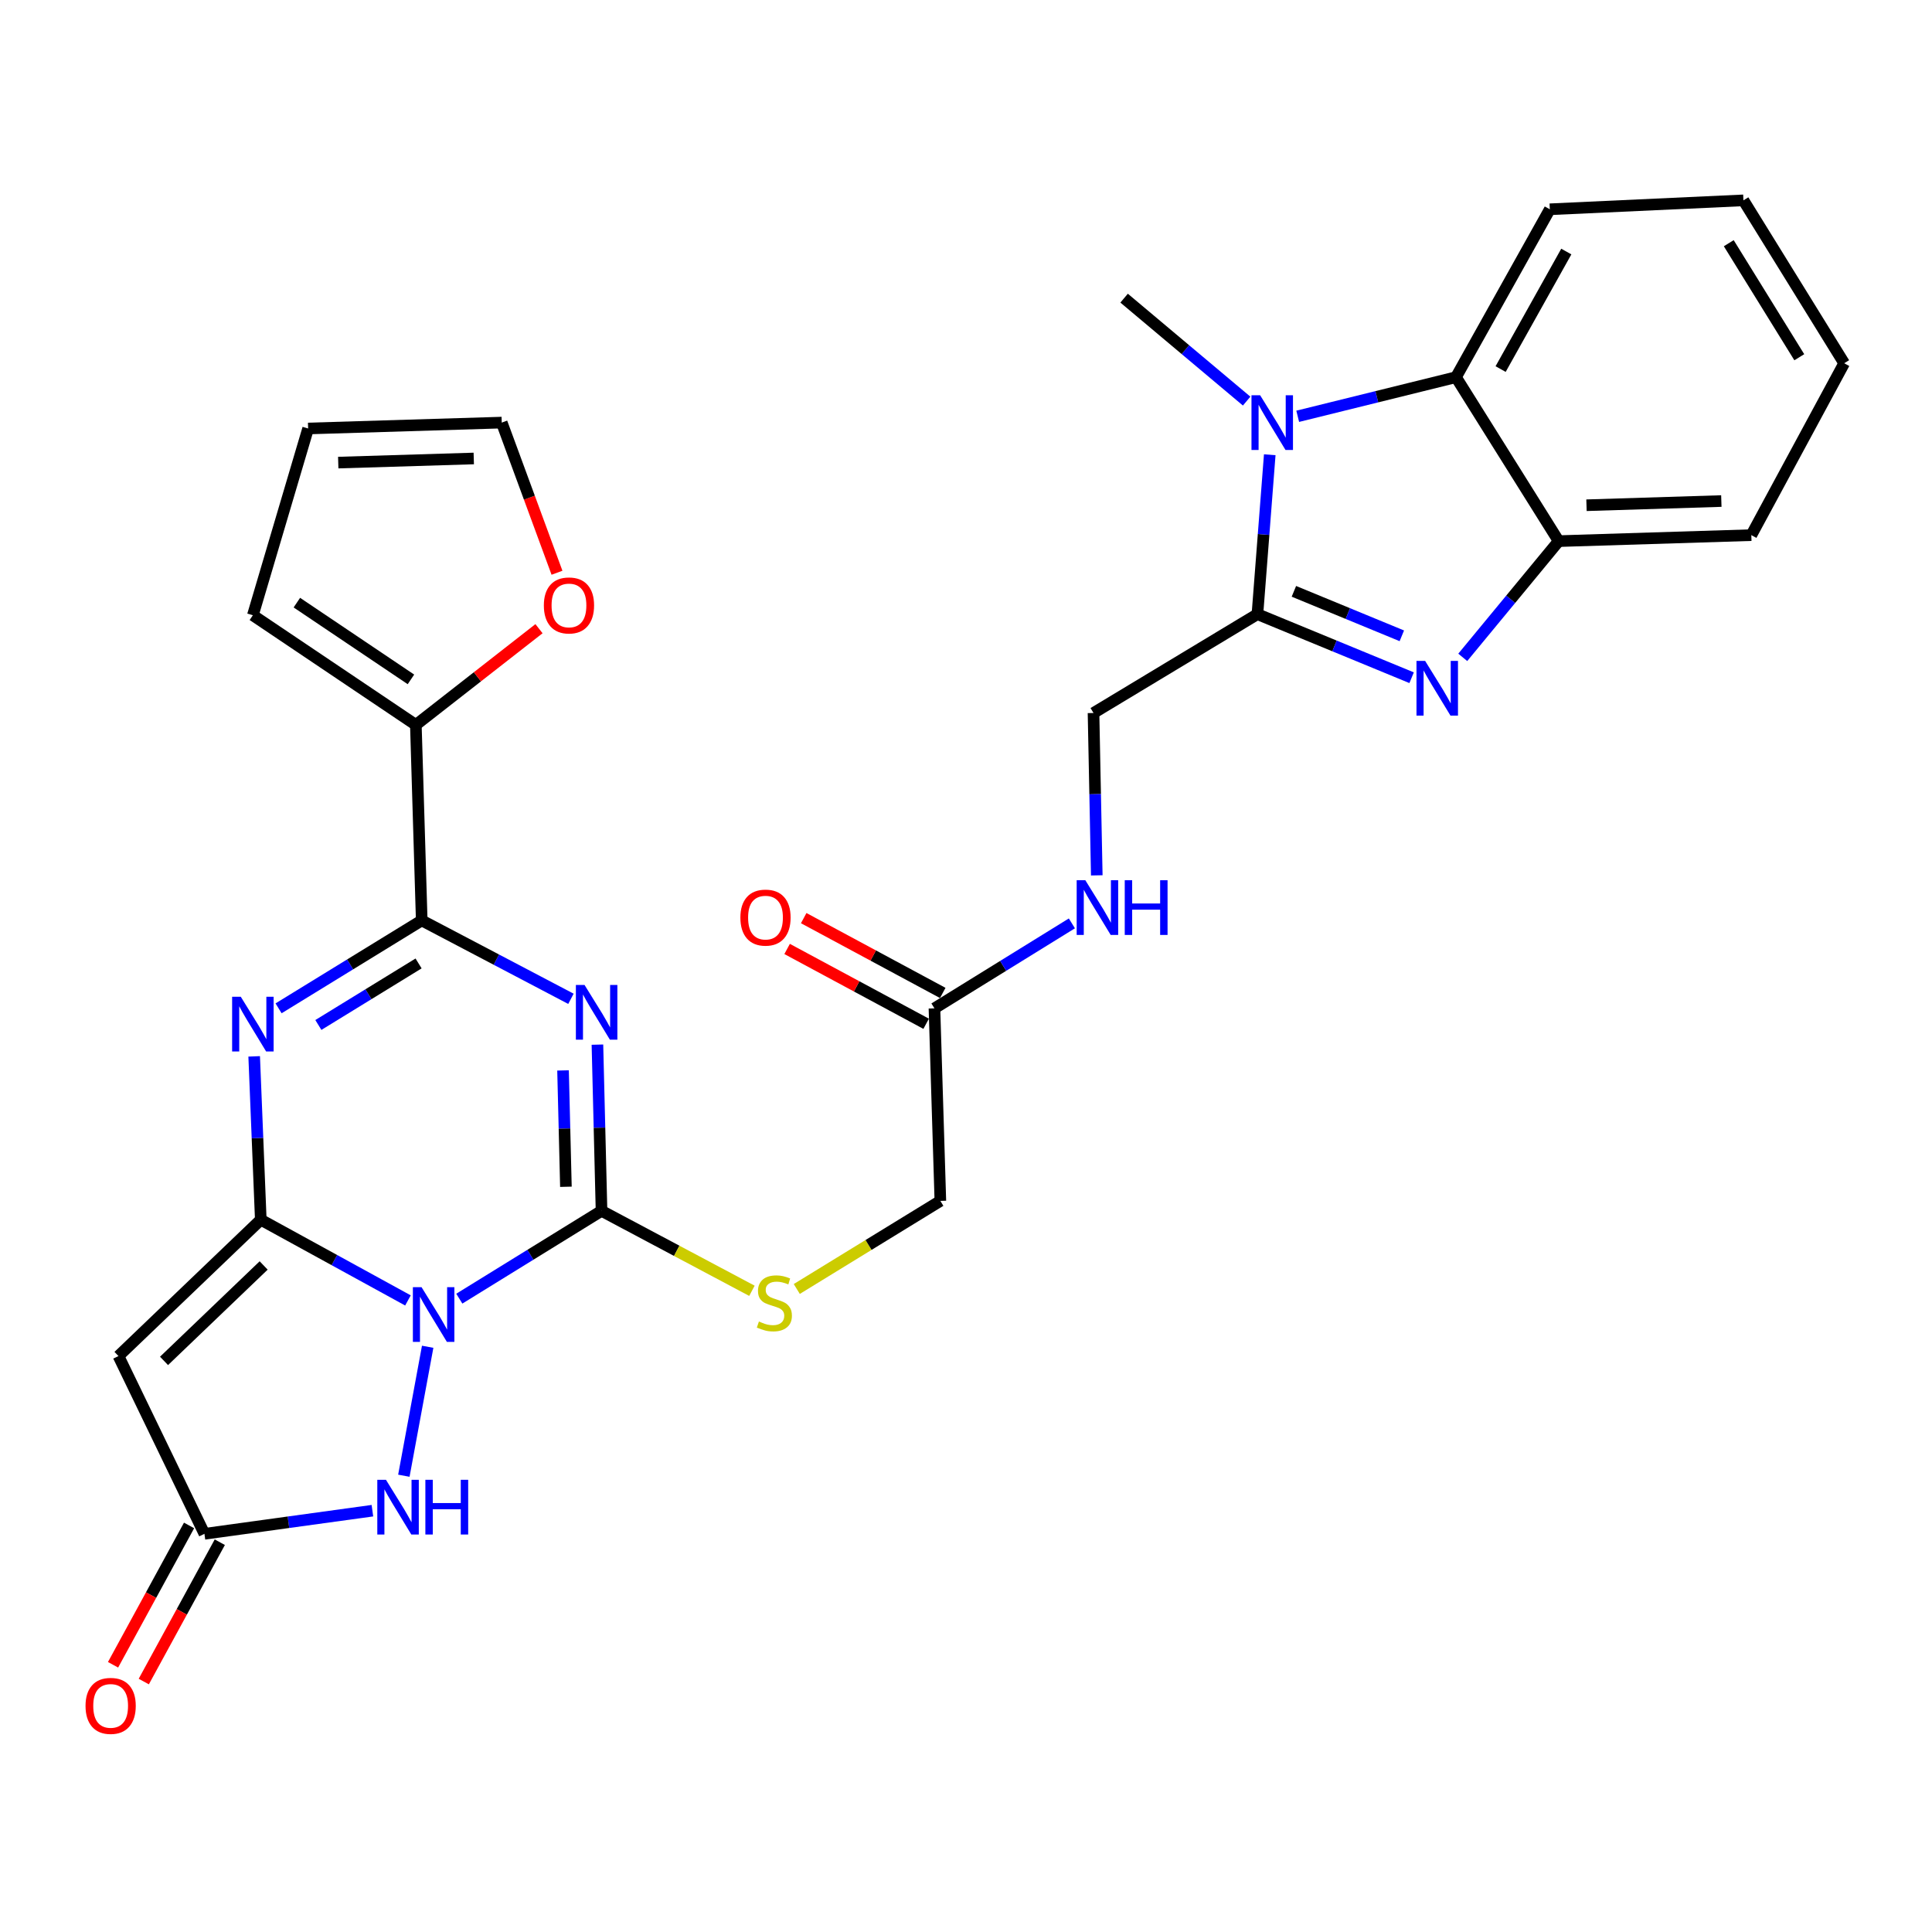 <?xml version='1.0' encoding='iso-8859-1'?>
<svg version='1.1' baseProfile='full'
              xmlns='http://www.w3.org/2000/svg'
                      xmlns:rdkit='http://www.rdkit.org/xml'
                      xmlns:xlink='http://www.w3.org/1999/xlink'
                  xml:space='preserve'
width='1000px' height='1000px' viewBox='0 0 1000 1000'>
<!-- END OF HEADER -->
<rect style='opacity:1.0;fill:#FFFFFF;stroke:none' width='1000' height='1000' x='0' y='0'> </rect>
<path class='bond-0' d='M 211.154,673.102 L 173.069,652.216' style='fill:none;fill-rule:evenodd;stroke:#0000FF;stroke-width:6px;stroke-linecap:butt;stroke-linejoin:miter;stroke-opacity:1' />
<path class='bond-0' d='M 173.069,652.216 L 134.983,631.33' style='fill:none;fill-rule:evenodd;stroke:#000000;stroke-width:6px;stroke-linecap:butt;stroke-linejoin:miter;stroke-opacity:1' />
<path class='bond-2' d='M 237.739,672.182 L 274.544,649.456' style='fill:none;fill-rule:evenodd;stroke:#0000FF;stroke-width:6px;stroke-linecap:butt;stroke-linejoin:miter;stroke-opacity:1' />
<path class='bond-2' d='M 274.544,649.456 L 311.35,626.729' style='fill:none;fill-rule:evenodd;stroke:#000000;stroke-width:6px;stroke-linecap:butt;stroke-linejoin:miter;stroke-opacity:1' />
<path class='bond-9' d='M 221.362,697.085 L 209.036,763.831' style='fill:none;fill-rule:evenodd;stroke:#0000FF;stroke-width:6px;stroke-linecap:butt;stroke-linejoin:miter;stroke-opacity:1' />
<path class='bond-3' d='M 134.983,631.33 L 133.272,589.052' style='fill:none;fill-rule:evenodd;stroke:#000000;stroke-width:6px;stroke-linecap:butt;stroke-linejoin:miter;stroke-opacity:1' />
<path class='bond-3' d='M 133.272,589.052 L 131.561,546.773' style='fill:none;fill-rule:evenodd;stroke:#0000FF;stroke-width:6px;stroke-linecap:butt;stroke-linejoin:miter;stroke-opacity:1' />
<path class='bond-8' d='M 134.983,631.33 L 61.318,701.895' style='fill:none;fill-rule:evenodd;stroke:#000000;stroke-width:6px;stroke-linecap:butt;stroke-linejoin:miter;stroke-opacity:1' />
<path class='bond-8' d='M 136.469,655.002 L 84.903,704.397' style='fill:none;fill-rule:evenodd;stroke:#000000;stroke-width:6px;stroke-linecap:butt;stroke-linejoin:miter;stroke-opacity:1' />
<path class='bond-1' d='M 309.226,540.698 L 310.288,583.714' style='fill:none;fill-rule:evenodd;stroke:#0000FF;stroke-width:6px;stroke-linecap:butt;stroke-linejoin:miter;stroke-opacity:1' />
<path class='bond-1' d='M 310.288,583.714 L 311.35,626.729' style='fill:none;fill-rule:evenodd;stroke:#000000;stroke-width:6px;stroke-linecap:butt;stroke-linejoin:miter;stroke-opacity:1' />
<path class='bond-1' d='M 291.428,554.05 L 292.171,584.161' style='fill:none;fill-rule:evenodd;stroke:#0000FF;stroke-width:6px;stroke-linecap:butt;stroke-linejoin:miter;stroke-opacity:1' />
<path class='bond-1' d='M 292.171,584.161 L 292.915,614.272' style='fill:none;fill-rule:evenodd;stroke:#000000;stroke-width:6px;stroke-linecap:butt;stroke-linejoin:miter;stroke-opacity:1' />
<path class='bond-4' d='M 295.516,516.983 L 256.9,496.696' style='fill:none;fill-rule:evenodd;stroke:#0000FF;stroke-width:6px;stroke-linecap:butt;stroke-linejoin:miter;stroke-opacity:1' />
<path class='bond-4' d='M 256.9,496.696 L 218.284,476.408' style='fill:none;fill-rule:evenodd;stroke:#000000;stroke-width:6px;stroke-linecap:butt;stroke-linejoin:miter;stroke-opacity:1' />
<path class='bond-14' d='M 311.35,626.729 L 350.274,647.423' style='fill:none;fill-rule:evenodd;stroke:#000000;stroke-width:6px;stroke-linecap:butt;stroke-linejoin:miter;stroke-opacity:1' />
<path class='bond-14' d='M 350.274,647.423 L 389.198,668.116' style='fill:none;fill-rule:evenodd;stroke:#CCCC00;stroke-width:6px;stroke-linecap:butt;stroke-linejoin:miter;stroke-opacity:1' />
<path class='bond-31' d='M 144.19,521.909 L 181.237,499.159' style='fill:none;fill-rule:evenodd;stroke:#0000FF;stroke-width:6px;stroke-linecap:butt;stroke-linejoin:miter;stroke-opacity:1' />
<path class='bond-31' d='M 181.237,499.159 L 218.284,476.408' style='fill:none;fill-rule:evenodd;stroke:#000000;stroke-width:6px;stroke-linecap:butt;stroke-linejoin:miter;stroke-opacity:1' />
<path class='bond-31' d='M 164.787,530.527 L 190.72,514.601' style='fill:none;fill-rule:evenodd;stroke:#0000FF;stroke-width:6px;stroke-linecap:butt;stroke-linejoin:miter;stroke-opacity:1' />
<path class='bond-31' d='M 190.72,514.601 L 216.653,498.676' style='fill:none;fill-rule:evenodd;stroke:#000000;stroke-width:6px;stroke-linecap:butt;stroke-linejoin:miter;stroke-opacity:1' />
<path class='bond-13' d='M 218.284,476.408 L 215.243,375.198' style='fill:none;fill-rule:evenodd;stroke:#000000;stroke-width:6px;stroke-linecap:butt;stroke-linejoin:miter;stroke-opacity:1' />
<path class='bond-5' d='M 650.843,317.892 L 566.002,369.046' style='fill:none;fill-rule:evenodd;stroke:#000000;stroke-width:6px;stroke-linecap:butt;stroke-linejoin:miter;stroke-opacity:1' />
<path class='bond-6' d='M 650.843,317.892 L 690.748,334.339' style='fill:none;fill-rule:evenodd;stroke:#000000;stroke-width:6px;stroke-linecap:butt;stroke-linejoin:miter;stroke-opacity:1' />
<path class='bond-6' d='M 690.748,334.339 L 730.652,350.787' style='fill:none;fill-rule:evenodd;stroke:#0000FF;stroke-width:6px;stroke-linecap:butt;stroke-linejoin:miter;stroke-opacity:1' />
<path class='bond-6' d='M 669.72,306.072 L 697.653,317.585' style='fill:none;fill-rule:evenodd;stroke:#000000;stroke-width:6px;stroke-linecap:butt;stroke-linejoin:miter;stroke-opacity:1' />
<path class='bond-6' d='M 697.653,317.585 L 725.586,329.098' style='fill:none;fill-rule:evenodd;stroke:#0000FF;stroke-width:6px;stroke-linecap:butt;stroke-linejoin:miter;stroke-opacity:1' />
<path class='bond-7' d='M 650.843,317.892 L 654.031,276.637' style='fill:none;fill-rule:evenodd;stroke:#000000;stroke-width:6px;stroke-linecap:butt;stroke-linejoin:miter;stroke-opacity:1' />
<path class='bond-7' d='M 654.031,276.637 L 657.218,235.382' style='fill:none;fill-rule:evenodd;stroke:#0000FF;stroke-width:6px;stroke-linecap:butt;stroke-linejoin:miter;stroke-opacity:1' />
<path class='bond-12' d='M 757.118,340.247 L 781.945,310.168' style='fill:none;fill-rule:evenodd;stroke:#0000FF;stroke-width:6px;stroke-linecap:butt;stroke-linejoin:miter;stroke-opacity:1' />
<path class='bond-12' d='M 781.945,310.168 L 806.772,280.088' style='fill:none;fill-rule:evenodd;stroke:#000000;stroke-width:6px;stroke-linecap:butt;stroke-linejoin:miter;stroke-opacity:1' />
<path class='bond-11' d='M 671.694,215.475 L 712.654,205.351' style='fill:none;fill-rule:evenodd;stroke:#0000FF;stroke-width:6px;stroke-linecap:butt;stroke-linejoin:miter;stroke-opacity:1' />
<path class='bond-11' d='M 712.654,205.351 L 753.614,195.227' style='fill:none;fill-rule:evenodd;stroke:#000000;stroke-width:6px;stroke-linecap:butt;stroke-linejoin:miter;stroke-opacity:1' />
<path class='bond-25' d='M 645.261,207.609 L 613.55,180.965' style='fill:none;fill-rule:evenodd;stroke:#0000FF;stroke-width:6px;stroke-linecap:butt;stroke-linejoin:miter;stroke-opacity:1' />
<path class='bond-25' d='M 613.55,180.965 L 581.839,154.322' style='fill:none;fill-rule:evenodd;stroke:#000000;stroke-width:6px;stroke-linecap:butt;stroke-linejoin:miter;stroke-opacity:1' />
<path class='bond-30' d='M 61.318,701.895 L 105.817,793.904' style='fill:none;fill-rule:evenodd;stroke:#000000;stroke-width:6px;stroke-linecap:butt;stroke-linejoin:miter;stroke-opacity:1' />
<path class='bond-10' d='M 192.762,781.929 L 149.29,787.916' style='fill:none;fill-rule:evenodd;stroke:#0000FF;stroke-width:6px;stroke-linecap:butt;stroke-linejoin:miter;stroke-opacity:1' />
<path class='bond-10' d='M 149.29,787.916 L 105.817,793.904' style='fill:none;fill-rule:evenodd;stroke:#000000;stroke-width:6px;stroke-linecap:butt;stroke-linejoin:miter;stroke-opacity:1' />
<path class='bond-20' d='M 97.863,789.564 L 78.188,825.626' style='fill:none;fill-rule:evenodd;stroke:#000000;stroke-width:6px;stroke-linecap:butt;stroke-linejoin:miter;stroke-opacity:1' />
<path class='bond-20' d='M 78.188,825.626 L 58.512,861.689' style='fill:none;fill-rule:evenodd;stroke:#FF0000;stroke-width:6px;stroke-linecap:butt;stroke-linejoin:miter;stroke-opacity:1' />
<path class='bond-20' d='M 113.771,798.244 L 94.096,834.306' style='fill:none;fill-rule:evenodd;stroke:#000000;stroke-width:6px;stroke-linecap:butt;stroke-linejoin:miter;stroke-opacity:1' />
<path class='bond-20' d='M 94.096,834.306 L 74.42,870.368' style='fill:none;fill-rule:evenodd;stroke:#FF0000;stroke-width:6px;stroke-linecap:butt;stroke-linejoin:miter;stroke-opacity:1' />
<path class='bond-26' d='M 753.614,195.227 L 802.181,108.323' style='fill:none;fill-rule:evenodd;stroke:#000000;stroke-width:6px;stroke-linecap:butt;stroke-linejoin:miter;stroke-opacity:1' />
<path class='bond-26' d='M 776.718,191.032 L 810.715,130.199' style='fill:none;fill-rule:evenodd;stroke:#000000;stroke-width:6px;stroke-linecap:butt;stroke-linejoin:miter;stroke-opacity:1' />
<path class='bond-33' d='M 753.614,195.227 L 806.772,280.088' style='fill:none;fill-rule:evenodd;stroke:#000000;stroke-width:6px;stroke-linecap:butt;stroke-linejoin:miter;stroke-opacity:1' />
<path class='bond-27' d='M 806.772,280.088 L 906.482,276.987' style='fill:none;fill-rule:evenodd;stroke:#000000;stroke-width:6px;stroke-linecap:butt;stroke-linejoin:miter;stroke-opacity:1' />
<path class='bond-27' d='M 821.165,261.51 L 890.962,259.339' style='fill:none;fill-rule:evenodd;stroke:#000000;stroke-width:6px;stroke-linecap:butt;stroke-linejoin:miter;stroke-opacity:1' />
<path class='bond-16' d='M 215.243,375.198 L 247.113,350.304' style='fill:none;fill-rule:evenodd;stroke:#000000;stroke-width:6px;stroke-linecap:butt;stroke-linejoin:miter;stroke-opacity:1' />
<path class='bond-16' d='M 247.113,350.304 L 278.982,325.41' style='fill:none;fill-rule:evenodd;stroke:#FF0000;stroke-width:6px;stroke-linecap:butt;stroke-linejoin:miter;stroke-opacity:1' />
<path class='bond-19' d='M 215.243,375.198 L 130.886,318.446' style='fill:none;fill-rule:evenodd;stroke:#000000;stroke-width:6px;stroke-linecap:butt;stroke-linejoin:miter;stroke-opacity:1' />
<path class='bond-19' d='M 212.705,351.649 L 153.655,311.923' style='fill:none;fill-rule:evenodd;stroke:#000000;stroke-width:6px;stroke-linecap:butt;stroke-linejoin:miter;stroke-opacity:1' />
<path class='bond-24' d='M 412.411,667.174 L 449.57,644.379' style='fill:none;fill-rule:evenodd;stroke:#CCCC00;stroke-width:6px;stroke-linecap:butt;stroke-linejoin:miter;stroke-opacity:1' />
<path class='bond-24' d='M 449.57,644.379 L 486.729,621.585' style='fill:none;fill-rule:evenodd;stroke:#000000;stroke-width:6px;stroke-linecap:butt;stroke-linejoin:miter;stroke-opacity:1' />
<path class='bond-15' d='M 483.669,521.925 L 486.729,621.585' style='fill:none;fill-rule:evenodd;stroke:#000000;stroke-width:6px;stroke-linecap:butt;stroke-linejoin:miter;stroke-opacity:1' />
<path class='bond-18' d='M 483.669,521.925 L 519.237,499.931' style='fill:none;fill-rule:evenodd;stroke:#000000;stroke-width:6px;stroke-linecap:butt;stroke-linejoin:miter;stroke-opacity:1' />
<path class='bond-18' d='M 519.237,499.931 L 554.806,477.938' style='fill:none;fill-rule:evenodd;stroke:#0000FF;stroke-width:6px;stroke-linecap:butt;stroke-linejoin:miter;stroke-opacity:1' />
<path class='bond-23' d='M 487.962,513.946 L 451.979,494.583' style='fill:none;fill-rule:evenodd;stroke:#000000;stroke-width:6px;stroke-linecap:butt;stroke-linejoin:miter;stroke-opacity:1' />
<path class='bond-23' d='M 451.979,494.583 L 415.997,475.22' style='fill:none;fill-rule:evenodd;stroke:#FF0000;stroke-width:6px;stroke-linecap:butt;stroke-linejoin:miter;stroke-opacity:1' />
<path class='bond-23' d='M 479.375,529.904 L 443.392,510.541' style='fill:none;fill-rule:evenodd;stroke:#000000;stroke-width:6px;stroke-linecap:butt;stroke-linejoin:miter;stroke-opacity:1' />
<path class='bond-23' d='M 443.392,510.541 L 407.409,491.179' style='fill:none;fill-rule:evenodd;stroke:#FF0000;stroke-width:6px;stroke-linecap:butt;stroke-linejoin:miter;stroke-opacity:1' />
<path class='bond-21' d='M 288.3,296.453 L 274.001,257.594' style='fill:none;fill-rule:evenodd;stroke:#FF0000;stroke-width:6px;stroke-linecap:butt;stroke-linejoin:miter;stroke-opacity:1' />
<path class='bond-21' d='M 274.001,257.594 L 259.702,218.735' style='fill:none;fill-rule:evenodd;stroke:#000000;stroke-width:6px;stroke-linecap:butt;stroke-linejoin:miter;stroke-opacity:1' />
<path class='bond-17' d='M 566.002,369.046 L 566.847,411.066' style='fill:none;fill-rule:evenodd;stroke:#000000;stroke-width:6px;stroke-linecap:butt;stroke-linejoin:miter;stroke-opacity:1' />
<path class='bond-17' d='M 566.847,411.066 L 567.691,453.085' style='fill:none;fill-rule:evenodd;stroke:#0000FF;stroke-width:6px;stroke-linecap:butt;stroke-linejoin:miter;stroke-opacity:1' />
<path class='bond-22' d='M 130.886,318.446 L 159.488,221.786' style='fill:none;fill-rule:evenodd;stroke:#000000;stroke-width:6px;stroke-linecap:butt;stroke-linejoin:miter;stroke-opacity:1' />
<path class='bond-32' d='M 259.702,218.735 L 159.488,221.786' style='fill:none;fill-rule:evenodd;stroke:#000000;stroke-width:6px;stroke-linecap:butt;stroke-linejoin:miter;stroke-opacity:1' />
<path class='bond-32' d='M 245.222,237.307 L 175.072,239.442' style='fill:none;fill-rule:evenodd;stroke:#000000;stroke-width:6px;stroke-linecap:butt;stroke-linejoin:miter;stroke-opacity:1' />
<path class='bond-28' d='M 802.181,108.323 L 902.395,103.702' style='fill:none;fill-rule:evenodd;stroke:#000000;stroke-width:6px;stroke-linecap:butt;stroke-linejoin:miter;stroke-opacity:1' />
<path class='bond-29' d='M 906.482,276.987 L 954.545,188.019' style='fill:none;fill-rule:evenodd;stroke:#000000;stroke-width:6px;stroke-linecap:butt;stroke-linejoin:miter;stroke-opacity:1' />
<path class='bond-34' d='M 902.395,103.702 L 954.545,188.019' style='fill:none;fill-rule:evenodd;stroke:#000000;stroke-width:6px;stroke-linecap:butt;stroke-linejoin:miter;stroke-opacity:1' />
<path class='bond-34' d='M 894.805,125.882 L 931.311,184.904' style='fill:none;fill-rule:evenodd;stroke:#000000;stroke-width:6px;stroke-linecap:butt;stroke-linejoin:miter;stroke-opacity:1' />
<path  class='atom-0' d='M 218.185 666.23
L 227.465 681.23
Q 228.385 682.71, 229.865 685.39
Q 231.345 688.07, 231.425 688.23
L 231.425 666.23
L 235.185 666.23
L 235.185 694.55
L 231.305 694.55
L 221.345 678.15
Q 220.185 676.23, 218.945 674.03
Q 217.745 671.83, 217.385 671.15
L 217.385 694.55
L 213.705 694.55
L 213.705 666.23
L 218.185 666.23
' fill='#0000FF'/>
<path  class='atom-2' d='M 302.553 509.808
L 311.833 524.808
Q 312.753 526.288, 314.233 528.968
Q 315.713 531.648, 315.793 531.808
L 315.793 509.808
L 319.553 509.808
L 319.553 538.128
L 315.673 538.128
L 305.713 521.728
Q 304.553 519.808, 303.313 517.608
Q 302.113 515.408, 301.753 514.728
L 301.753 538.128
L 298.073 538.128
L 298.073 509.808
L 302.553 509.808
' fill='#0000FF'/>
<path  class='atom-4' d='M 124.626 515.919
L 133.906 530.919
Q 134.826 532.399, 136.306 535.079
Q 137.786 537.759, 137.866 537.919
L 137.866 515.919
L 141.626 515.919
L 141.626 544.239
L 137.746 544.239
L 127.786 527.839
Q 126.626 525.919, 125.386 523.719
Q 124.186 521.519, 123.826 520.839
L 123.826 544.239
L 120.146 544.239
L 120.146 515.919
L 124.626 515.919
' fill='#0000FF'/>
<path  class='atom-7' d='M 737.649 342.09
L 746.929 357.09
Q 747.849 358.57, 749.329 361.25
Q 750.809 363.93, 750.889 364.09
L 750.889 342.09
L 754.649 342.09
L 754.649 370.41
L 750.769 370.41
L 740.809 354.01
Q 739.649 352.09, 738.409 349.89
Q 737.209 347.69, 736.849 347.01
L 736.849 370.41
L 733.169 370.41
L 733.169 342.09
L 737.649 342.09
' fill='#0000FF'/>
<path  class='atom-8' d='M 652.244 204.575
L 661.524 219.575
Q 662.444 221.055, 663.924 223.735
Q 665.404 226.415, 665.484 226.575
L 665.484 204.575
L 669.244 204.575
L 669.244 232.895
L 665.364 232.895
L 655.404 216.495
Q 654.244 214.575, 653.004 212.375
Q 651.804 210.175, 651.444 209.495
L 651.444 232.895
L 647.764 232.895
L 647.764 204.575
L 652.244 204.575
' fill='#0000FF'/>
<path  class='atom-10' d='M 199.771 765.941
L 209.051 780.941
Q 209.971 782.421, 211.451 785.101
Q 212.931 787.781, 213.011 787.941
L 213.011 765.941
L 216.771 765.941
L 216.771 794.261
L 212.891 794.261
L 202.931 777.861
Q 201.771 775.941, 200.531 773.741
Q 199.331 771.541, 198.971 770.861
L 198.971 794.261
L 195.291 794.261
L 195.291 765.941
L 199.771 765.941
' fill='#0000FF'/>
<path  class='atom-10' d='M 220.171 765.941
L 224.011 765.941
L 224.011 777.981
L 238.491 777.981
L 238.491 765.941
L 242.331 765.941
L 242.331 794.261
L 238.491 794.261
L 238.491 781.181
L 224.011 781.181
L 224.011 794.261
L 220.171 794.261
L 220.171 765.941
' fill='#0000FF'/>
<path  class='atom-15' d='M 392.811 684.009
Q 393.131 684.129, 394.451 684.689
Q 395.771 685.249, 397.211 685.609
Q 398.691 685.929, 400.131 685.929
Q 402.811 685.929, 404.371 684.649
Q 405.931 683.329, 405.931 681.049
Q 405.931 679.489, 405.131 678.529
Q 404.371 677.569, 403.171 677.049
Q 401.971 676.529, 399.971 675.929
Q 397.451 675.169, 395.931 674.449
Q 394.451 673.729, 393.371 672.209
Q 392.331 670.689, 392.331 668.129
Q 392.331 664.569, 394.731 662.369
Q 397.171 660.169, 401.971 660.169
Q 405.251 660.169, 408.971 661.729
L 408.051 664.809
Q 404.651 663.409, 402.091 663.409
Q 399.331 663.409, 397.811 664.569
Q 396.291 665.689, 396.331 667.649
Q 396.331 669.169, 397.091 670.089
Q 397.891 671.009, 399.011 671.529
Q 400.171 672.049, 402.091 672.649
Q 404.651 673.449, 406.171 674.249
Q 407.691 675.049, 408.771 676.689
Q 409.891 678.289, 409.891 681.049
Q 409.891 684.969, 407.251 687.089
Q 404.651 689.169, 400.291 689.169
Q 397.771 689.169, 395.851 688.609
Q 393.971 688.089, 391.731 687.169
L 392.811 684.009
' fill='#CCCC00'/>
<path  class='atom-17' d='M 281.496 313.371
Q 281.496 306.571, 284.856 302.771
Q 288.216 298.971, 294.496 298.971
Q 300.776 298.971, 304.136 302.771
Q 307.496 306.571, 307.496 313.371
Q 307.496 320.251, 304.096 324.171
Q 300.696 328.051, 294.496 328.051
Q 288.256 328.051, 284.856 324.171
Q 281.496 320.291, 281.496 313.371
M 294.496 324.851
Q 298.816 324.851, 301.136 321.971
Q 303.496 319.051, 303.496 313.371
Q 303.496 307.811, 301.136 305.011
Q 298.816 302.171, 294.496 302.171
Q 290.176 302.171, 287.816 304.971
Q 285.496 307.771, 285.496 313.371
Q 285.496 319.091, 287.816 321.971
Q 290.176 324.851, 294.496 324.851
' fill='#FF0000'/>
<path  class='atom-19' d='M 561.766 455.604
L 571.046 470.604
Q 571.966 472.084, 573.446 474.764
Q 574.926 477.444, 575.006 477.604
L 575.006 455.604
L 578.766 455.604
L 578.766 483.924
L 574.886 483.924
L 564.926 467.524
Q 563.766 465.604, 562.526 463.404
Q 561.326 461.204, 560.966 460.524
L 560.966 483.924
L 557.286 483.924
L 557.286 455.604
L 561.766 455.604
' fill='#0000FF'/>
<path  class='atom-19' d='M 582.166 455.604
L 586.006 455.604
L 586.006 467.644
L 600.486 467.644
L 600.486 455.604
L 604.326 455.604
L 604.326 483.924
L 600.486 483.924
L 600.486 470.844
L 586.006 470.844
L 586.006 483.924
L 582.166 483.924
L 582.166 455.604
' fill='#0000FF'/>
<path  class='atom-21' d='M 44.271 882.962
Q 44.271 876.162, 47.631 872.362
Q 50.991 868.562, 57.271 868.562
Q 63.551 868.562, 66.911 872.362
Q 70.271 876.162, 70.271 882.962
Q 70.271 889.842, 66.871 893.762
Q 63.471 897.642, 57.271 897.642
Q 51.031 897.642, 47.631 893.762
Q 44.271 889.882, 44.271 882.962
M 57.271 894.442
Q 61.591 894.442, 63.911 891.562
Q 66.271 888.642, 66.271 882.962
Q 66.271 877.402, 63.911 874.602
Q 61.591 871.762, 57.271 871.762
Q 52.951 871.762, 50.591 874.562
Q 48.271 877.362, 48.271 882.962
Q 48.271 888.682, 50.591 891.562
Q 52.951 894.442, 57.271 894.442
' fill='#FF0000'/>
<path  class='atom-24' d='M 383.22 474.948
Q 383.22 468.148, 386.58 464.348
Q 389.94 460.548, 396.22 460.548
Q 402.5 460.548, 405.86 464.348
Q 409.22 468.148, 409.22 474.948
Q 409.22 481.828, 405.82 485.748
Q 402.42 489.628, 396.22 489.628
Q 389.98 489.628, 386.58 485.748
Q 383.22 481.868, 383.22 474.948
M 396.22 486.428
Q 400.54 486.428, 402.86 483.548
Q 405.22 480.628, 405.22 474.948
Q 405.22 469.388, 402.86 466.588
Q 400.54 463.748, 396.22 463.748
Q 391.9 463.748, 389.54 466.548
Q 387.22 469.348, 387.22 474.948
Q 387.22 480.668, 389.54 483.548
Q 391.9 486.428, 396.22 486.428
' fill='#FF0000'/>
</svg>
